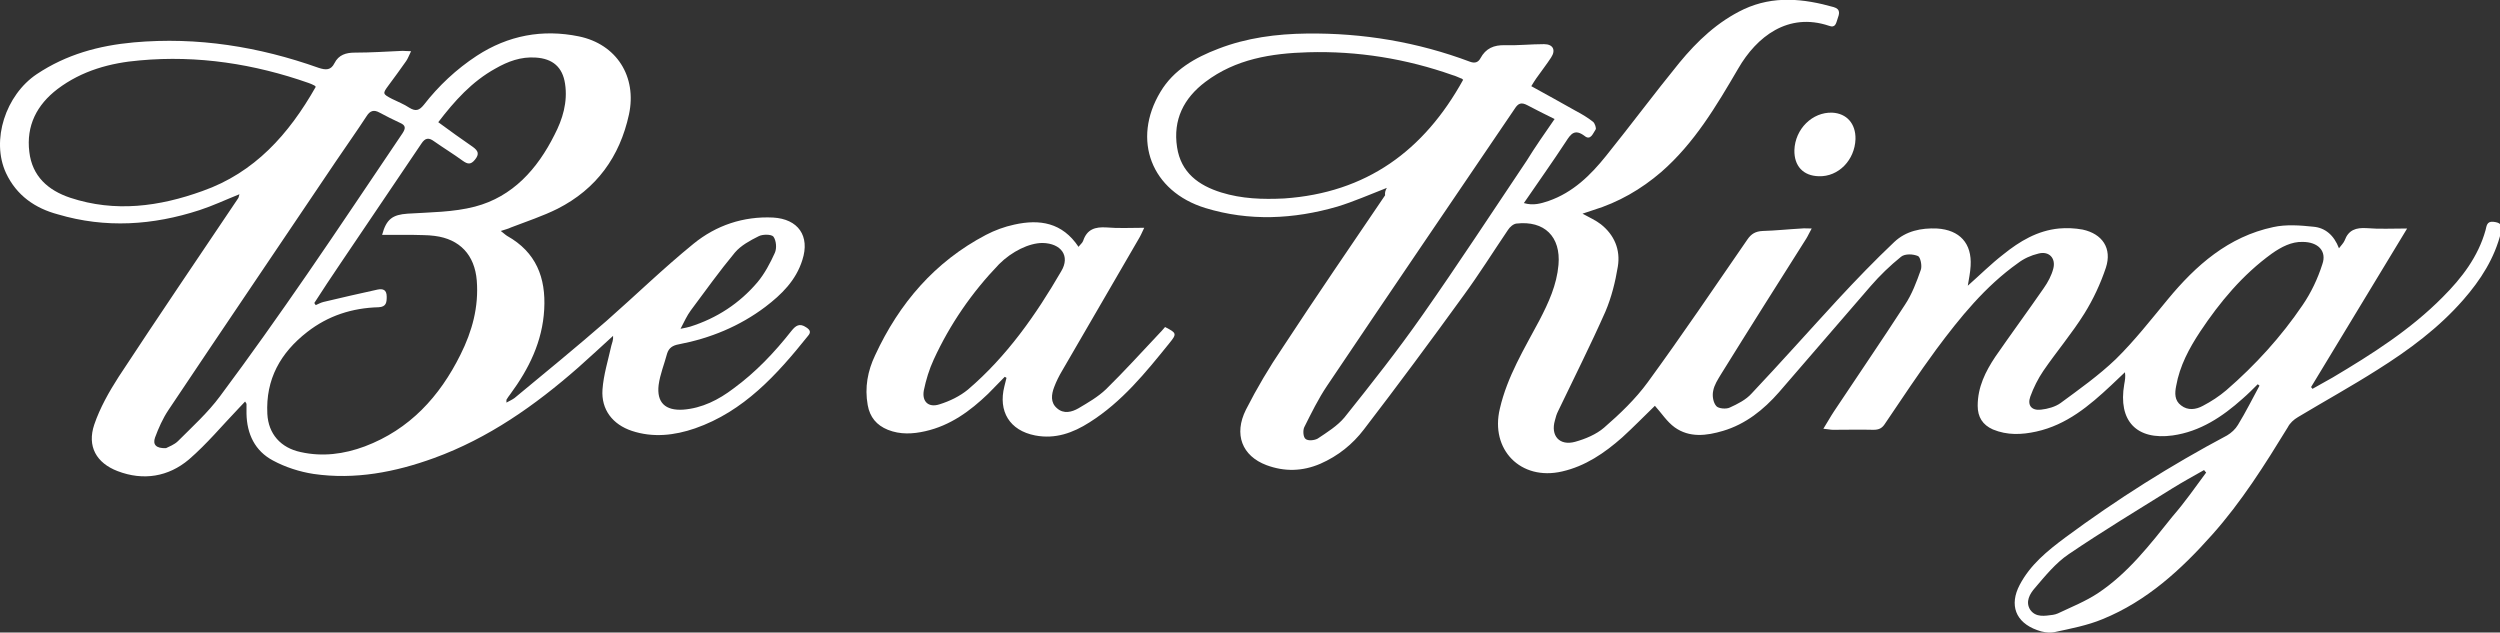 <?xml version="1.0" encoding="utf-8"?>
<!-- Generator: Adobe Illustrator 24.0.0, SVG Export Plug-In . SVG Version: 6.00 Build 0)  -->
<svg version="1.1" id="レイヤー_1" xmlns="http://www.w3.org/2000/svg" xmlns:xlink="http://www.w3.org/1999/xlink" x="0px"
	 y="0px" viewBox="0 0 707.9 179.1" style="enable-background:new 0 0 707.9 179.1;" xml:space="preserve">
<rect x="0" y="0" width="707.9" height="179.1" fill="#333333" stroke="none"/>
<style type="text/css">
	.st0{fill:#FFFFFF;}
</style>
<g>
	<path class="st0" d="M392.7,53.2c-4.9,1.9-9.4,3.9-14,5.3c-12.4,3.6-25,4.2-37.4,0.4C326,54.2,320.4,39.6,328.6,26
		c3.7-6.2,9.8-9.7,16.4-12.2c8-3.1,16.5-4.2,25-4.3c15.9-0.2,31.4,2.4,46.3,8c1.4,0.5,2.3,0.1,2.9-1c1.5-2.8,3.8-3.8,7-3.7
		c3.7,0.1,7.3-0.3,11-0.3c2.6,0,3.4,1.7,2,3.8c-1.3,2-2.8,3.9-4.2,5.9c-0.5,0.7-0.9,1.4-1.4,2.2c4.4,2.4,8.5,4.7,12.6,7
		c1.7,0.9,3.4,1.9,4.9,3.1c0.5,0.4,1,1.9,0.7,2.2c-0.7,1-1.4,3.2-3.1,1.8c-2.8-2.1-3.9-0.6-5.3,1.6c-3.8,5.8-7.8,11.4-11.9,17.4
		c2.7,0.8,4.9,0.1,7-0.6c6.9-2.4,11.9-7.3,16.3-12.8c7-8.7,13.7-17.7,20.7-26.3c5.1-6.2,10.9-11.7,18.3-15.2
		c8.4-3.9,16.9-3,25.4-0.6c2.1,0.6,1.6,2,1.1,3.4c-0.4,1.2-0.6,2.6-2.4,1.9c-11.6-3.9-20.5,3.1-25.7,12.1
		c-6.2,10.6-12.4,21.1-21.8,29.3c-5.7,4.9-12.1,8.6-19.3,10.8c-0.9,0.3-1.8,0.6-3,1c2,1.1,3.8,1.9,5.2,3c3.8,3,5.6,7.2,4.8,12
		c-0.7,4.3-1.8,8.7-3.5,12.7c-4.2,9.5-8.9,18.8-13.4,28.2c-0.4,0.8-0.7,1.7-0.9,2.6c-1.3,4.4,1.3,7.3,5.7,6.1c2.9-0.8,6-2.1,8.2-4
		c4.5-3.9,8.9-8.1,12.4-12.9c9.7-13.3,18.9-26.9,28.2-40.4c1.1-1.6,2.3-2.3,4.3-2.4c3.7-0.1,7.3-0.5,11-0.7c0.8-0.1,1.6,0,2.9,0
		c-0.7,1.2-1,2-1.5,2.8c-8.1,12.8-16.2,25.6-24.2,38.5c-0.9,1.5-1.9,3-2.2,4.7c-0.3,1.4,0,3.3,0.9,4.3c0.6,0.7,2.8,0.9,3.8,0.4
		c2.2-1,4.6-2.2,6.2-4c8.3-8.8,16.3-17.8,24.5-26.7c5.1-5.5,10.4-11,15.9-16.2c3.3-3.1,7.6-4,12.1-3.8c6.4,0.4,9.9,4.2,9.5,10.6
		c-0.1,1.9-0.5,3.7-0.8,5.6c3.4-3,6.6-6.2,10.1-8.9c4.6-3.7,9.6-6.7,15.7-7.3c2.2-0.2,4.5-0.1,6.7,0.3c5.6,1.2,8.4,5.3,6.6,10.8
		c-1.5,4.5-3.6,9-6.1,13c-3.5,5.6-7.9,10.8-11.6,16.2c-1.5,2.2-2.8,4.8-3.7,7.3c-0.9,2.5,0.4,4,3,3.7c1.9-0.2,4.1-0.8,5.6-1.9
		c5.3-3.9,10.8-7.8,15.6-12.4c5.3-5.2,9.9-11.1,14.7-16.9c8-9.7,17.2-17.8,29.9-20.5c3.6-0.8,7.6-0.5,11.4-0.1
		c3.3,0.3,5.8,2.4,7.2,6.1c0.7-0.9,1.3-1.5,1.6-2.2c1.1-3,3.2-3.7,6.3-3.5c3.5,0.3,7.1,0.1,11.4,0.1c-9.4,15.5-18.3,30.2-27.2,44.9
		c0.1,0.2,0.3,0.3,0.4,0.5c1.9-1.1,3.8-2.1,5.7-3.2c11.1-6.6,22-13.5,31.2-22.8c5.4-5.4,10-11.4,12.1-18.9c0.3-1.1,0.3-2.6,2.2-2.4
		c1.8,0.2,2.7,0.7,2.2,2.9c-1.8,7.4-5.8,13.6-10.7,19.2c-7,8-15.4,14.2-24.3,19.8c-7.4,4.7-15,8.9-22.5,13.4
		c-1.2,0.7-2.3,1.7-2.9,2.9c-6.5,10.6-13.1,21.1-21.4,30.4c-8.8,9.9-18.5,18.8-31,23.9c-4.3,1.8-9.1,2.7-13.7,3.7
		c-1.5,0.3-3.4,0-4.9-0.6c-6.1-2.2-7.9-7.1-4.9-12.8c3-5.7,7.8-9.6,12.9-13.4c14.6-10.8,29.8-20.4,45.8-28.9c1.2-0.7,2.4-1.8,3.1-3
		c2.2-3.6,4.1-7.4,6.1-11.1c-0.2-0.1-0.3-0.3-0.5-0.4c-1.4,1.4-2.8,2.8-4.3,4.1c-5.7,5.1-12,9.3-19.8,10.4
		c-10.2,1.4-15.5-4.1-13.7-14.5c0.2-1.1,0.4-2.1,0.2-3.4c-1.3,1.2-2.6,2.5-3.9,3.7c-6.2,5.8-12.6,11.2-21.2,13.1
		c-4.1,0.9-8.2,1.1-12.3-0.6c-2.9-1.3-4.3-3.5-4.3-6.7c0-5.3,2.2-9.7,5-13.9c4.5-6.5,9.2-12.9,13.7-19.4c1.2-1.7,2.2-3.6,2.7-5.5
		c0.8-3-1.2-5.1-4.2-4.3c-2.1,0.5-4.1,1.4-5.8,2.7c-9.3,6.6-16.4,15.4-23.1,24.4c-5,6.8-9.7,13.9-14.5,21c-0.8,1.3-1.7,1.8-3.3,1.8
		c-3.8-0.1-7.7,0-11.5,0c-0.7,0-1.4-0.2-2.7-0.3c1.2-1.9,2-3.4,3-4.9c6.7-10.1,13.5-20,20.1-30.2c2-3,3.3-6.5,4.5-9.9
		c0.4-1.1-0.1-3.6-0.8-3.9c-1.4-0.6-3.7-0.7-4.8,0.2c-3.1,2.5-6,5.3-8.6,8.3c-8.7,10-17.3,20.1-26,30.1c-4.3,4.9-9.4,9-15.8,10.9
		c-4.7,1.4-9.5,2-13.7-1c-2.2-1.6-3.7-4-5.6-6.1c-2.9,2.8-6,6-9.3,9c-5,4.4-10.4,8.1-17,9.6c-11.7,2.7-20.4-6.2-17.6-17.8
		c2.1-9.1,6.9-16.9,11.2-25c2.6-5,4.9-10,5.4-15.7c0.7-8-4-12.6-11.9-11.7c-0.9,0.1-1.9,1-2.4,1.8c-4.2,6.2-8.2,12.6-12.6,18.6
		c-9.2,12.7-18.6,25.4-28.2,37.9c-3.2,4.2-7.3,7.5-12.3,9.7c-5.1,2.2-10.2,2.3-15.3,0.4c-6.9-2.6-9.3-8.7-5.8-15.7
		c3.1-6.1,6.6-12,10.4-17.6c9.5-14.5,19.3-28.8,29-43.1C392.1,54.5,392.3,53.9,392.7,53.2z M414.3,22.6c-0.2-0.2-0.4-0.4-0.6-0.4
		c-0.8-0.3-1.5-0.7-2.3-0.9c-13.3-4.7-27-6.9-41-6.5c-10.4,0.3-20.5,1.9-29.1,8.4c-6.1,4.6-9.2,10.7-8,18.5
		c1.1,7.2,6.1,10.8,12.5,12.8c5.8,1.8,11.7,2,17.8,1.7C386.9,54.6,403.2,42.7,414.3,22.6z M440.2,33.7c-2.8-1.4-5.3-2.6-7.7-3.9
		c-1.7-0.9-2.6-0.6-3.6,1c-17.7,26.1-35.5,52.2-53.1,78.4c-2.5,3.7-4.5,7.8-6.5,11.8c-0.4,0.9-0.3,2.8,0.4,3.3
		c0.7,0.6,2.5,0.4,3.4-0.1c2.7-1.8,5.6-3.6,7.6-6c7.6-9.5,15.1-19,22.1-29c10.1-14.4,19.7-29.1,29.5-43.7
		C434.7,41.6,437.3,37.9,440.2,33.7z M652,68.5c-3.1-0.1-6,1.4-8.7,3.3c-8.3,6-14.7,13.7-20.3,22.1c-3.1,4.7-5.8,9.7-6.8,15.4
		c-0.4,2-0.5,4.1,1.4,5.5c1.9,1.5,4.2,1.2,6.2,0.1c2.3-1.2,4.6-2.7,6.6-4.4c8.2-7.1,15.5-15.1,21.6-24.1c2.4-3.5,4.3-7.5,5.6-11.6
		C658.9,71.1,656.4,68.5,652,68.5z M624.7,133.8c-0.2-0.2-0.4-0.4-0.6-0.7c-3,1.7-6.1,3.4-9,5.2c-9.8,6.1-19.7,12.1-29.3,18.6
		c-3.7,2.5-6.7,6.2-9.6,9.6c-1.4,1.6-2.8,3.9-1.3,6.2c1.6,2.2,4.1,1.7,6.4,1.4c0.5-0.1,1-0.2,1.4-0.4c3.8-1.8,7.8-3.4,11.3-5.7
		c8.6-5.7,14.8-13.8,21.2-21.8C618.6,142.3,621.6,138,624.7,133.8z"/>
	<path class="st0" d="M141.8,65.4c0.8,0.6,1.3,1.1,1.8,1.4c8.2,4.6,11,11.8,10.5,20.8c-0.5,9.1-4.3,16.8-9.6,24
		c-0.4,0.5-0.8,1.1-1.1,1.6c0,0.1,0,0.2,0,0.8c0.9-0.5,1.6-0.8,2.3-1.3c8.7-7.2,17.5-14.4,26-21.8C180,83.6,187.8,76,196.4,69
		c6.4-5.2,14.1-7.8,22.5-7.4c7.1,0.4,10.5,5.2,8.3,12c-1.8,5.8-5.9,9.8-10.5,13.3c-7.3,5.5-15.6,8.9-24.5,10.6
		c-1.7,0.3-2.8,1-3.3,2.6c-0.8,3-2,5.9-2.4,8.9c-0.6,5,1.9,7.3,6.9,7c5.4-0.4,10.1-2.8,14.3-6c6.3-4.6,11.6-10.2,16.4-16.3
		c1.2-1.5,2.3-2.3,4.2-1c1.1,0.7,1.4,1.4,0.5,2.4c-8.8,11-18.2,21.4-32,26.2c-5.8,2-11.9,2.7-17.9,0.7c-5.4-1.8-8.7-6-8.3-11.7
		c0.3-4.2,1.6-8.3,2.5-12.4c0.2-0.8,0.6-1.6,0.5-2.8c-3.3,3-6.5,6-9.9,9c-12.2,10.7-25.4,20-40.8,25.6c-11,4-22.4,6.2-34.1,4.5
		c-3.9-0.6-8-1.9-11.5-3.8c-5.1-2.7-7.4-7.5-7.5-13.3c0-0.9,0-1.8,0-2.7c0-0.1-0.1-0.3-0.4-0.7c-0.7,0.7-1.2,1.3-1.8,1.9
		c-4.7,4.9-9,10.1-14.1,14.5c-5.8,4.9-12.9,6.1-20.2,3.3c-6-2.3-8.7-7-6.6-13.2c1.6-4.7,4.2-9.3,6.9-13.5
		c11.1-16.9,22.5-33.7,33.8-50.5c0.2-0.2,0.2-0.6,0.4-1.2c-4,1.6-7.6,3.3-11.3,4.5c-13.2,4.3-26.6,5.2-40.1,1.2
		C10,59,4.7,55.4,1.7,49c-4.3-9.3-0.1-22.1,8.7-28c8.4-5.6,17.6-8.1,27.5-9c18-1.6,35.4,1.2,52.3,7.2c2.1,0.7,3.5,0.7,4.5-1.3
		c1.2-2.4,3.3-3,5.8-3c4.5,0,9-0.3,13.5-0.5c0.6,0,1.3,0.1,2.4,0.1c-0.6,1.2-0.9,2.1-1.4,2.8c-1.6,2.3-3.3,4.6-5,6.9
		c-1.7,2.3-1.7,2.4,1,3.8c1.6,0.8,3.4,1.5,4.9,2.5c1.8,1.1,2.8,0.8,4.1-0.8c4.2-5.4,9.2-10.1,15-13.9c8.9-5.8,18.6-7.6,28.9-5.5
		c10.7,2.2,16.5,11.4,14.2,22.1c-2.6,12-9.2,21.1-20.2,26.7c-4.2,2.1-8.8,3.6-13.2,5.3C143.9,64.8,143,65,141.8,65.4z M89,85.8
		c0.1,0.2,0.3,0.4,0.4,0.6c0.7-0.3,1.4-0.7,2.2-0.9c5.1-1.2,10.2-2.4,15.3-3.5c1.5-0.3,2.6,0,2.6,2c0,1.6-0.1,2.9-2.3,3
		C99.7,87.2,92.9,89.4,87,94c-7.6,5.9-11.8,13.4-11.3,23.2c0.3,5.7,3.8,9.6,9.4,10.8c6.2,1.4,12.3,0.6,18.2-1.6
		c12.7-4.8,21.2-14.1,27.1-26c3.3-6.6,5.2-13.5,4.6-21c-0.6-7.2-4.8-11.7-11.9-12.6c-2.1-0.3-4.3-0.2-6.5-0.3c-2.8,0-5.6,0-8.4,0
		c1.2-4.5,3-5.7,7.2-6c6.4-0.4,13-0.4,19.1-2c10.7-2.8,17.7-10.7,22.5-20.3c2.3-4.4,3.8-9.3,3-14.5c-0.7-4.7-3.5-7.1-8.3-7.4
		c-4.2-0.3-7.9,1.1-11.4,3.1c-6.7,3.7-11.6,9.2-16.2,15.2c3.4,2.5,6.6,4.8,9.8,7c1.5,1.1,1.9,2,0.6,3.6c-1.2,1.5-2.1,1.3-3.5,0.3
		c-2.6-1.9-5.4-3.6-8.1-5.5c-1.5-1.1-2.5-1-3.6,0.7c-7.6,11.3-15.3,22.6-22.9,33.9C93.8,78.4,91.4,82.1,89,85.8z M89.4,24.6
		c-0.1-0.2-0.2-0.3-0.4-0.4c-0.5-0.3-1.1-0.5-1.6-0.7C72,18.1,56,15.6,39.6,17.1c-8.4,0.7-16.4,2.9-23.3,8.1
		c-5.9,4.5-8.9,10.4-8,17.8c0.8,6.9,5.3,10.9,11.6,13c12.7,4.2,25.2,2.5,37.4-1.9C72.1,48.9,81.8,38,89.4,24.6z M47,126.9
		c0.8-0.4,2.4-1,3.4-2c4.1-4.1,8.5-8.1,11.9-12.7C70.8,100.8,79,89.2,87,77.6c9.1-13.2,18-26.6,27-39.9c0.9-1.4,0.9-2.2-0.7-2.9
		c-2-0.9-3.9-1.9-5.8-2.9c-1.6-0.9-2.7-0.6-3.7,1c-2.8,4.3-5.8,8.5-8.7,12.8c-15.8,23.5-31.7,46.9-47.4,70.4
		c-1.6,2.4-2.8,5.1-3.8,7.8C43.2,125.9,44.2,127,47,126.9z M192.7,93.1c1.4-0.3,2.1-0.4,2.7-0.6c7.6-2.4,14-6.6,19.1-12.6
		c2-2.4,3.6-5.4,4.9-8.3c0.6-1.3,0.4-3.5-0.4-4.6c-0.6-0.7-3.1-0.7-4.2-0.1c-2.4,1.2-5,2.6-6.7,4.6c-4.4,5.3-8.4,10.9-12.5,16.4
		C194.5,89.4,193.8,91,192.7,93.1z"/>
	<path class="st0" d="M284.5,106.7c-1.6,1.6-3.1,3.2-4.7,4.8c-5.1,4.9-10.7,9-17.8,10.6c-3.5,0.8-7.1,1-10.6-0.4
		c-3.2-1.3-5.1-3.6-5.7-7c-0.9-5,0-9.7,2.1-14.1c6.8-14.7,16.9-26.5,31.4-34.1c2.5-1.3,5.2-2.3,8-2.9c7.2-1.6,13.6-0.6,18.2,6.3
		c0.5-0.7,1.1-1.1,1.3-1.7c1.1-3.3,3.4-4,6.6-3.8c3.4,0.3,6.7,0.1,10.7,0.1c-0.7,1.5-1.1,2.4-1.6,3.2c-7.2,12.4-14.4,24.8-21.6,37.2
		c-0.9,1.5-1.7,3.1-2.3,4.7c-0.8,2.1-1.1,4.4,0.8,6c1.9,1.7,4.2,1.1,6.1,0c2.7-1.6,5.5-3.2,7.8-5.4c5.1-5,9.9-10.3,14.8-15.5
		c0.7-0.7,1.3-1.4,1.9-2.1c3.3,1.7,3.4,1.9,1.2,4.6c-6.7,8.3-13.4,16.6-22.6,22.4c-4.7,3-9.7,4.8-15.4,3.7
		c-7.2-1.4-10.5-6.8-8.7-13.9c0.2-0.8,0.4-1.6,0.6-2.4C284.9,106.9,284.7,106.8,284.5,106.7z M295.2,68.8c-3.8,0-8.7,2.4-12.3,6
		c-7.7,8-13.9,17-18.5,27c-1.3,2.8-2.2,5.8-2.8,8.7c-0.6,3.2,1.3,5,4.4,4c2.9-0.9,5.8-2.3,8.1-4.2c11-9.4,19.2-21.1,26.4-33.5
		C303.1,72.5,300.5,68.9,295.2,68.8z"/>
	<path class="st0" d="M525.4,39.4c-0.2,5.9-4.8,10.7-10.4,10.5c-4.4-0.1-7-2.9-6.9-7.4c0.2-6,5.1-10.8,10.7-10.6
		C522.9,32.1,525.5,35,525.4,39.4z"/>
</g>
</svg>
